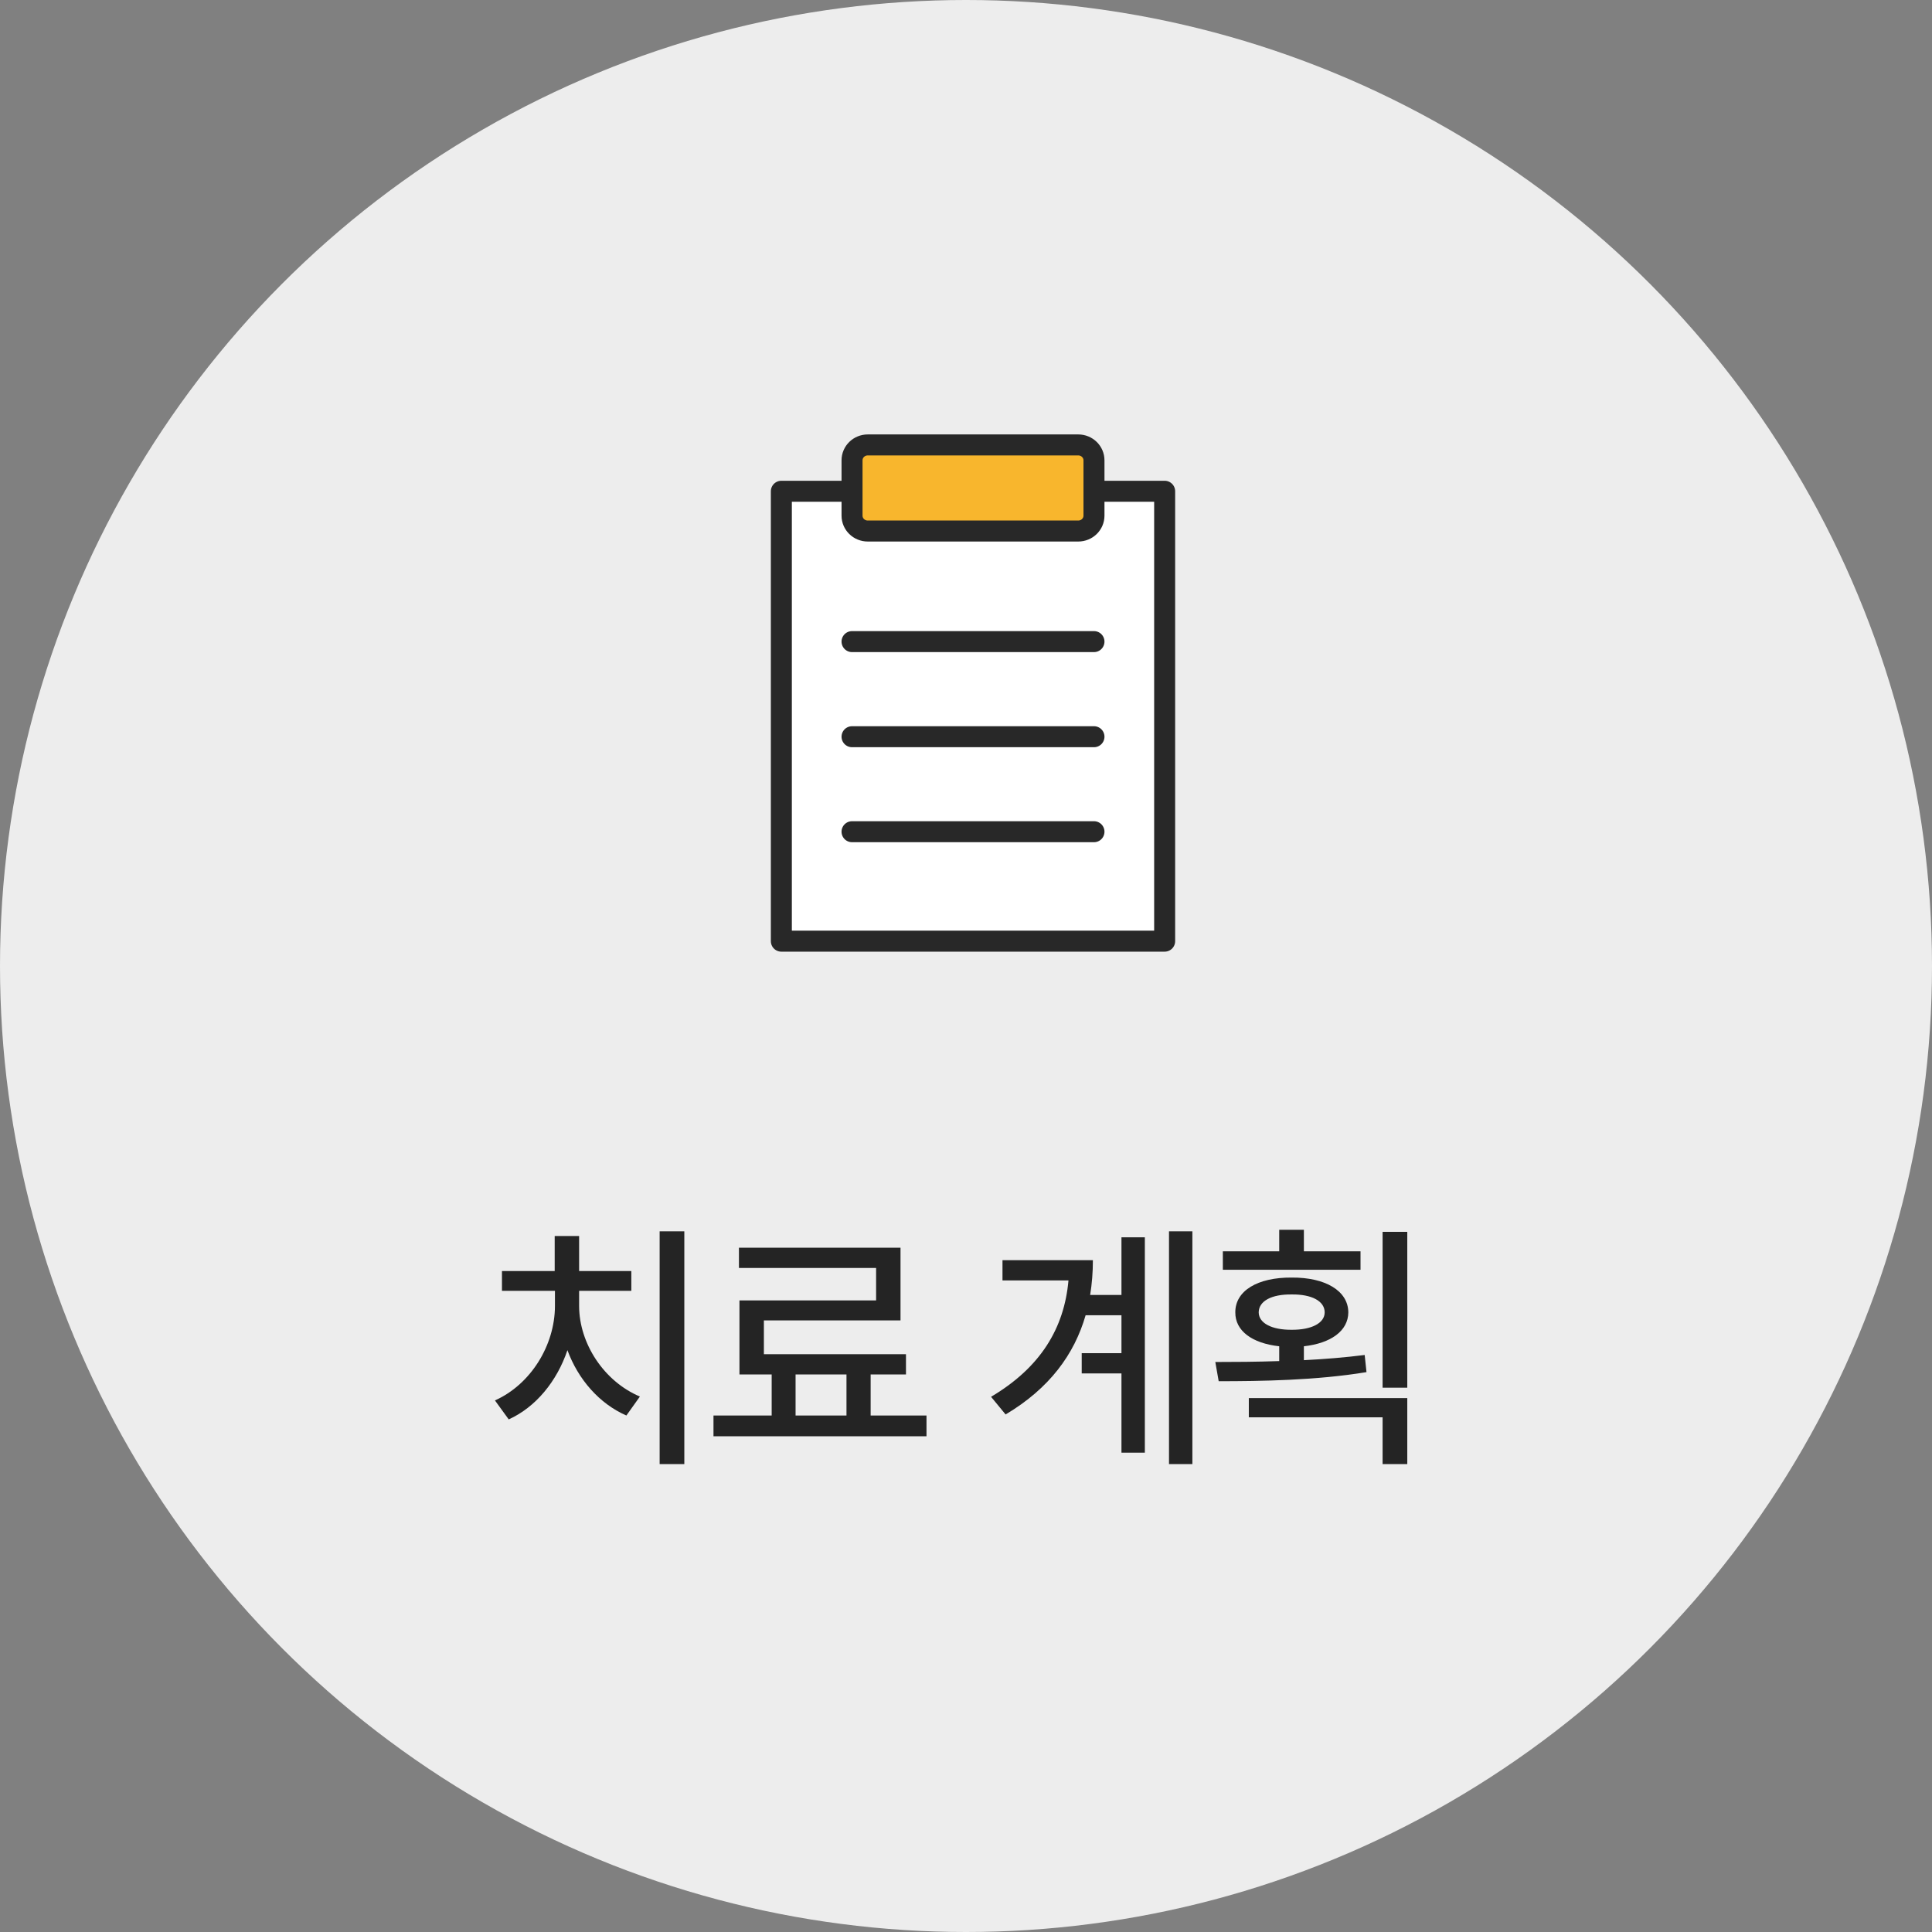 <svg width="276" height="276" viewBox="0 0 276 276" fill="none" xmlns="http://www.w3.org/2000/svg">
<rect x="0" y="0" width="276" height="276" fill="#808080" stroke="none"/>
<circle cx="138" cy="138" r="138" fill="#EDEDED"/>
<path d="M166.379 70.18H111.622V134.452H166.379V70.18Z" fill="white" stroke="#282828" stroke-width="3" stroke-miterlimit="10" stroke-linecap="round" stroke-linejoin="round"/>
<path d="M154.034 63.562H123.967C122.723 63.562 121.72 64.543 121.72 65.759V73.665C121.72 74.88 122.723 75.861 123.967 75.861H154.034C155.278 75.861 156.282 74.88 156.282 73.665V65.759C156.282 64.543 155.278 63.562 154.034 63.562Z" fill="#F8B62D" stroke="#282828" stroke-width="3" stroke-miterlimit="10" stroke-linecap="round" stroke-linejoin="round"/>
<path d="M121.72 91.658H156.282" stroke="#282828" stroke-width="3" stroke-miterlimit="10" stroke-linecap="round" stroke-linejoin="round"/>
<path d="M121.72 105.245H156.282" stroke="#282828" stroke-width="3" stroke-miterlimit="10" stroke-linecap="round" stroke-linejoin="round"/>
<path d="M121.72 118.816H156.282" stroke="#282828" stroke-width="3" stroke-miterlimit="10" stroke-linecap="round" stroke-linejoin="round"/>
<path d="M97.76 175.904V209.154H94.234V175.904H97.76ZM70.707 200.062C75.847 197.762 79.261 192.158 79.279 186.592V184.402H71.709V181.582H79.242V176.572H82.731V181.582H90.189V184.402H82.731V186.592C82.749 191.898 86.237 197.316 91.414 199.506L89.484 202.215C85.644 200.545 82.601 197.075 81.061 192.882C79.558 197.335 76.533 201.027 72.674 202.771L70.707 200.062ZM132.356 202.215V205.184H101.926V202.215H110.239V196.352H105.637V185.775H125.157V181.137H105.563V178.242H128.645V188.633H109.126V193.457H129.424V196.352H124.378V202.215H132.356ZM113.653 202.215H120.926V196.352H113.653V202.215ZM170.34 175.904V209.154H167V175.904H170.34ZM141.58 199.543C148.649 195.35 152.026 189.765 152.639 182.918H143.213V180.023H156.127C156.127 181.73 155.997 183.382 155.737 184.996H160.209V176.758H163.549V207.521H160.209V196.203H154.531V193.309H160.209V187.891H155.088C153.474 193.476 149.93 198.337 143.658 202.066L141.58 199.543ZM194.36 178.762V181.396H174.692V178.762H182.745V175.682H186.27V178.762H194.36ZM173.616 194.57C176.343 194.57 179.498 194.552 182.745 194.44V192.325C178.885 191.898 176.455 190.136 176.473 187.482C176.455 184.402 179.646 182.473 184.526 182.51C189.332 182.473 192.597 184.402 192.616 187.482C192.597 190.136 190.111 191.898 186.27 192.325V194.311C189.22 194.162 192.189 193.921 194.954 193.568L195.213 196.018C188.014 197.205 180.073 197.316 174.098 197.316L173.616 194.57ZM178.403 202.475V199.729H201.04V209.154H197.514V202.475H178.403ZM179.813 187.482C179.832 189.022 181.669 189.987 184.526 189.969C187.346 189.987 189.239 189.022 189.239 187.482C189.239 185.85 187.346 184.885 184.526 184.922C181.669 184.885 179.832 185.85 179.813 187.482ZM197.514 198.244V175.979H201.04V198.244H197.514Z" fill="#242424"/>
</svg>
